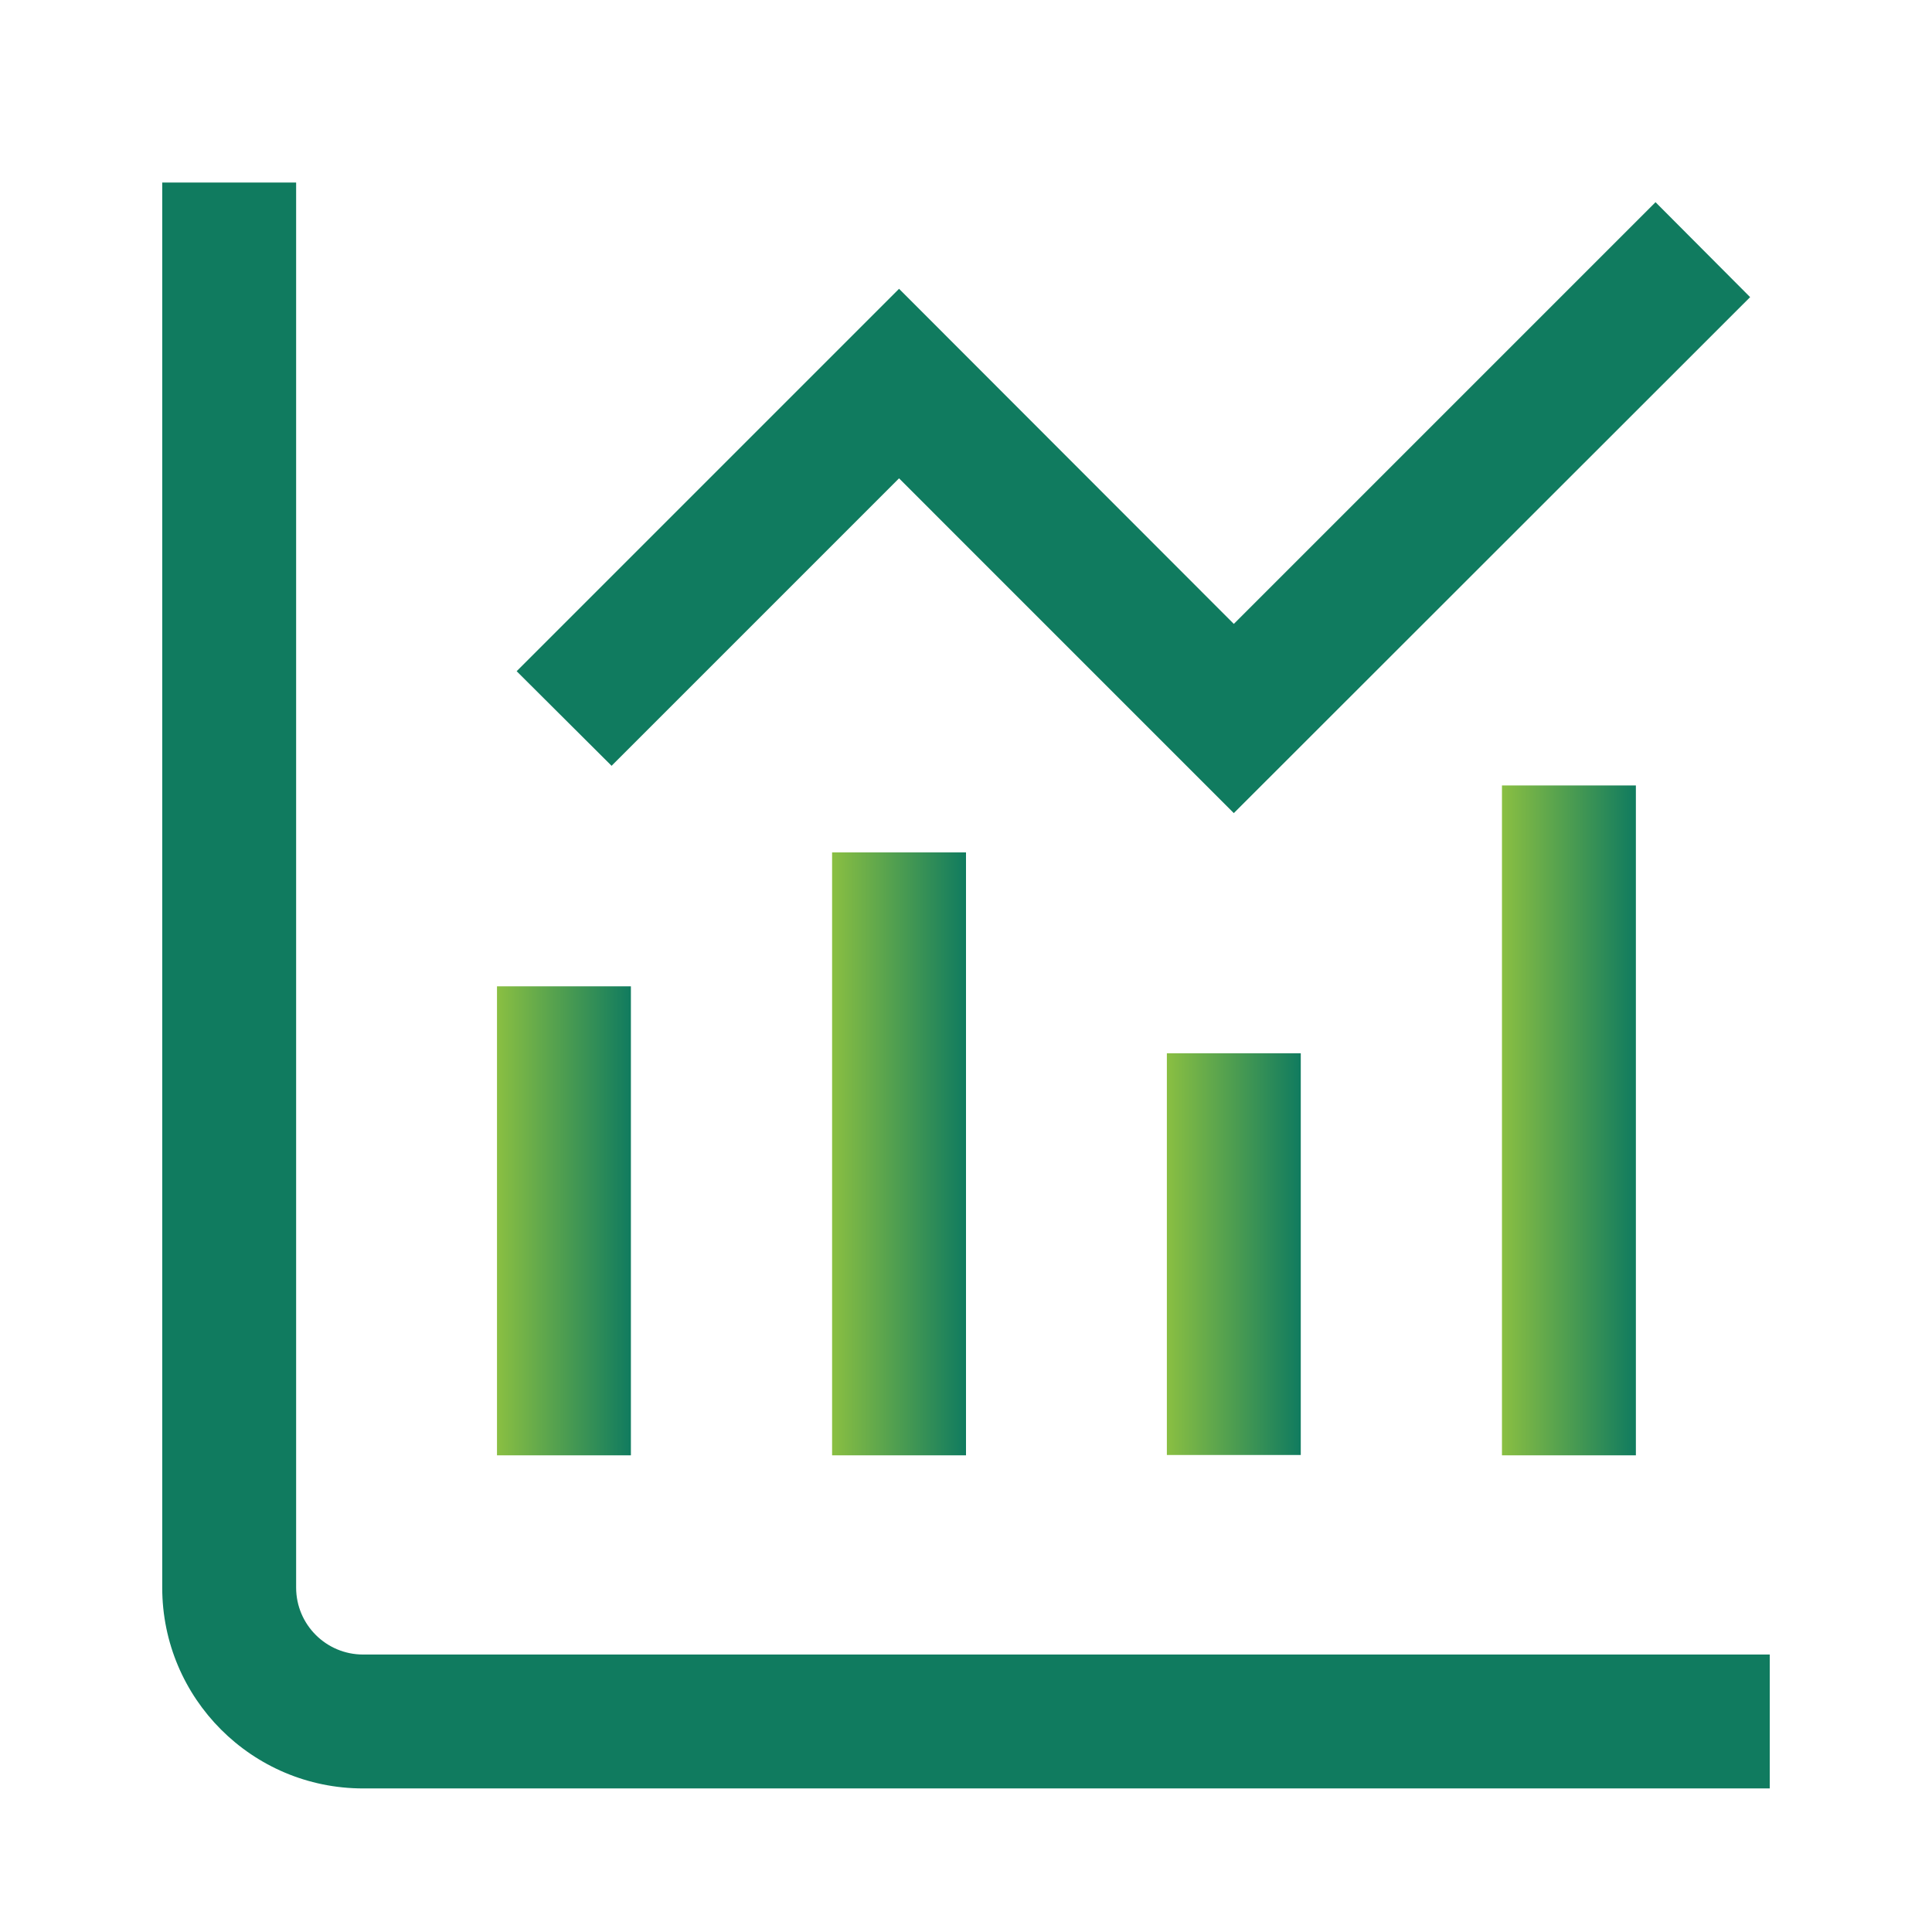 <?xml version="1.0" encoding="UTF-8"?>
<svg id="Layer_1" data-name="Layer 1" xmlns="http://www.w3.org/2000/svg" xmlns:xlink="http://www.w3.org/1999/xlink" viewBox="0 0 58 58">
  <defs>
    <style>
      .cls-1 {
        fill: url(#linear-gradient-2);
      }

      .cls-2 {
        fill: #107b5f;
      }

      .cls-3 {
        fill: url(#linear-gradient-3);
      }

      .cls-4 {
        fill: url(#linear-gradient);
      }

      .cls-5 {
        fill: url(#linear-gradient-4);
      }
    </style>
    <linearGradient id="linear-gradient" x1="14.92" y1="36.65" x2="18.95" y2="36.65" gradientUnits="userSpaceOnUse">
      <stop offset="0" stop-color="#8abf42"/>
      <stop offset="1" stop-color="#107b5f"/>
    </linearGradient>
    <linearGradient id="linear-gradient-2" x1="24.98" y1="34.64" x2="29" y2="34.64" xlink:href="#linear-gradient"/>
    <linearGradient id="linear-gradient-3" x1="35.03" y1="37.66" x2="39.05" y2="37.66" xlink:href="#linear-gradient"/>
    <linearGradient id="linear-gradient-4" x1="45.09" y1="33.63" x2="49.11" y2="33.63" xlink:href="#linear-gradient"/>
  </defs>
  <path class="cls-2" d="m10.9,49.67c-1.11,0-2.01-.9-2.01-2.01V5.48h-4.02v42.18c0,3.33,2.7,6.03,6.03,6.03h42.23v-4.02H10.9Z"/>
  <g>
    <rect class="cls-4" x="14.92" y="29.61" width="4.02" height="14.08"/>
    <rect class="cls-1" x="24.98" y="25.59" width="4.02" height="18.1"/>
    <rect class="cls-3" x="35.03" y="31.62" width="4.02" height="12.06"/>
    <rect class="cls-5" x="45.09" y="23.58" width="4.02" height="20.11"/>
  </g>
  <polygon class="cls-2" points="26.99 14.36 37.04 24.41 52.54 8.92 49.7 6.07 37.04 18.73 26.99 8.67 15.51 20.15 18.36 22.99 26.99 14.36"/>
</svg>